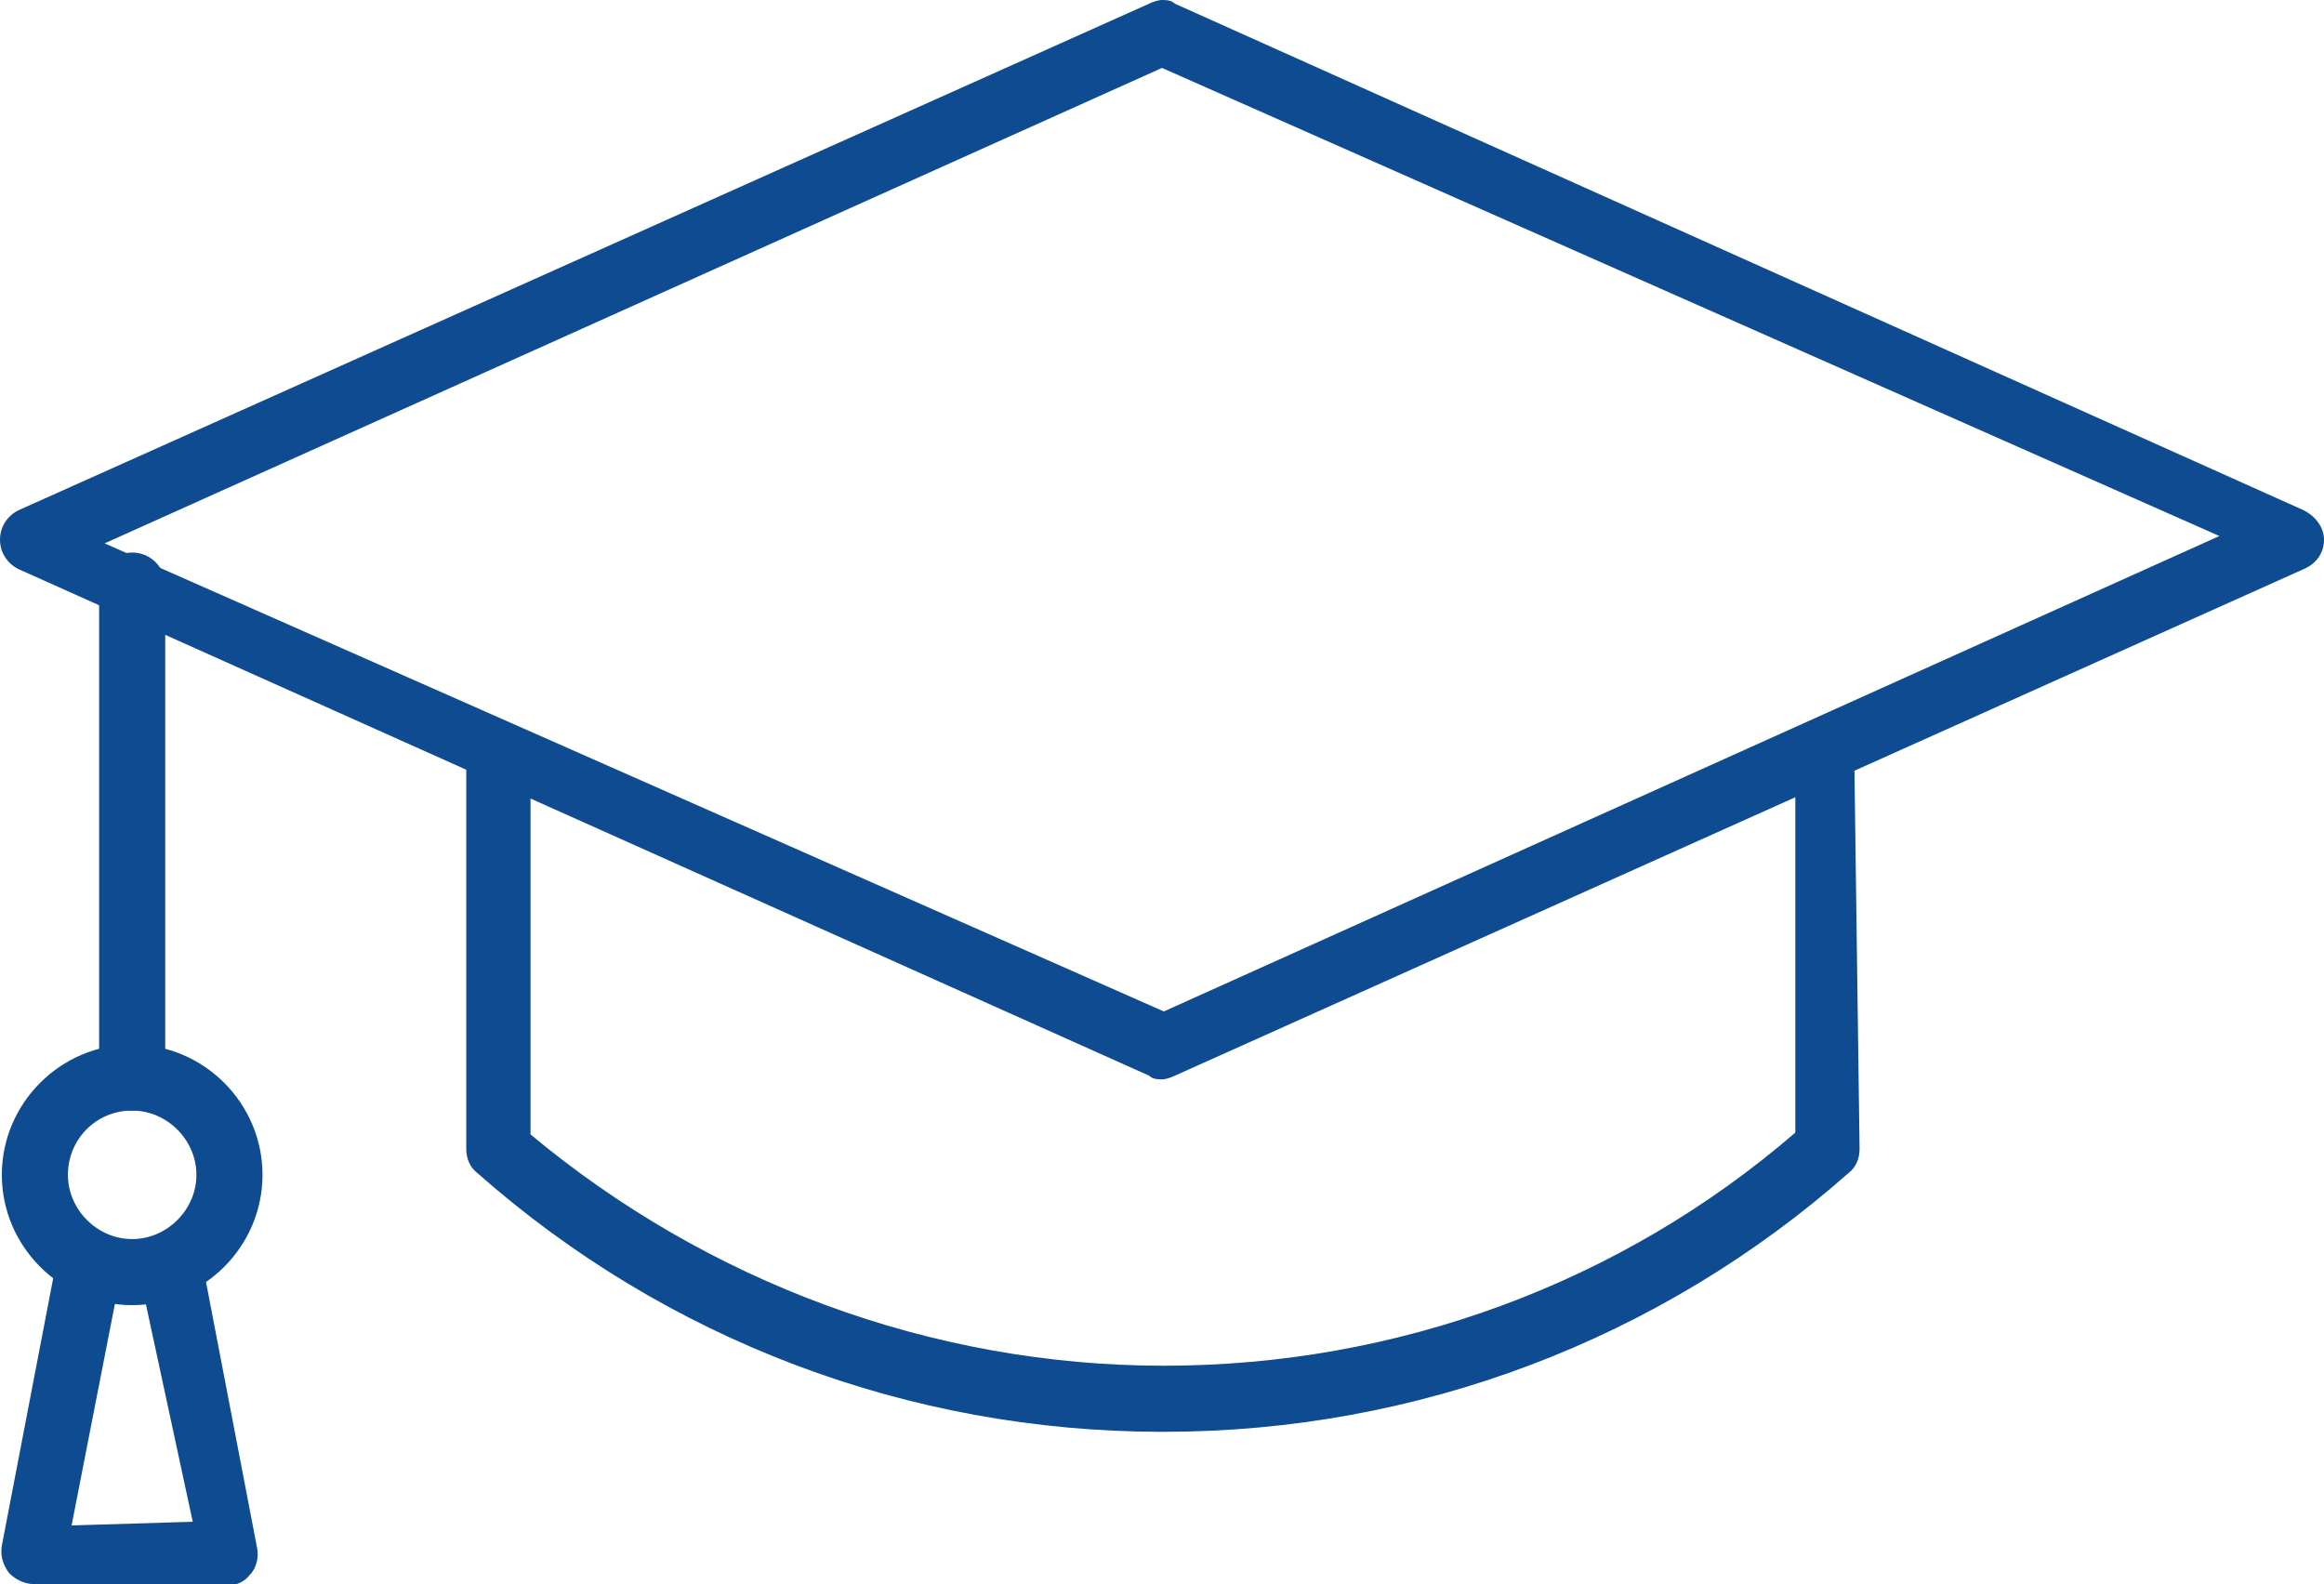 <?xml version="1.0" encoding="UTF-8"?>
<svg xmlns="http://www.w3.org/2000/svg" version="1.1" viewBox="0 0 126.6 86.3">
  <defs>
    <style>
      .cls-1 {
        fill: #0f4b91;
      }
    </style>
  </defs>
  <!-- Generator: Adobe Illustrator 28.7.1, SVG Export Plug-In . SVG Version: 1.2.0 Build 142)  -->
  <g>
    <g id="Layer_1">
      <g>
        <g>
          <path class="cls-1" d="M63.3,78c-13.8,0-27-5-37.3-14.1-.4-.3-.6-.8-.6-1.3v-23.1c1.3.6,2.3,1.3,3.5,1.9v20.4c9.6,8,21.8,12.6,34.5,12.6s24.9-4.5,34.4-12.7v-20c1.2-.5,2.2-.9,3.2-1.3l.3,22.2c0,.5-.2,1-.6,1.3-10.3,9.1-23.5,14.1-37.3,14.1Z"/>
          <path class="cls-1" d="M99.4,62.8v-.4s0,.4,0,.4Z"/>
        </g>
        <path class="cls-1" d="M63.3,58.8c-.2,0-.5,0-.7-.2L1,31c-.6-.3-1-.9-1-1.6s.4-1.3,1-1.6L62.6.2c.2-.1.5-.2.7-.2s.5,0,.7.2l61.5,27.6c.6.3,1.1.9,1.1,1.6s-.4,1.3-1.1,1.6l-61.5,27.6c-.2.1-.5.2-.7.2ZM5.7,29.6l57.7,25.5,57.5-25.9L63.3,3.7,5.7,29.6Z"/>
        <path class="cls-1" d="M7.2,60.5c-1,0-1.8-.8-1.8-1.8v-26.8c0-1,.8-1.8,1.8-1.8s1.8.8,1.8,1.8v26.8c0,1-.8,1.8-1.8,1.8Z"/>
        <path class="cls-1" d="M7.2,71.1c-3.9,0-7.1-3.2-7.1-7.1s3.2-7.1,7.1-7.1,7.1,3.2,7.1,7.1-3.2,7.1-7.1,7.1ZM7.2,60.5c-2,0-3.5,1.6-3.5,3.5s1.6,3.5,3.5,3.5,3.5-1.6,3.5-3.5-1.6-3.5-3.5-3.5Z"/>
        <path class="cls-1" d="M1.9,86.3c-.5,0-1-.2-1.4-.6-.3-.4-.5-.9-.4-1.5l2.9-15.1c.2-.8.9-1.4,1.7-1.4.8.1,1.2.4,1.5.8.3.4.4.9.3,1.3l-2.6,13.3,6.6-.2-2.8-13c0-.5,0-.9.3-1.3.3-.4.7-.7,1.1-.8h0c1.1,0,1.8.6,2,1.4l2.9,15.1c.1.5,0,1.1-.4,1.5-.3.4-.8.6-1.4.6H1.9Z"/>
      </g>
    </g>
  </g>
</svg>